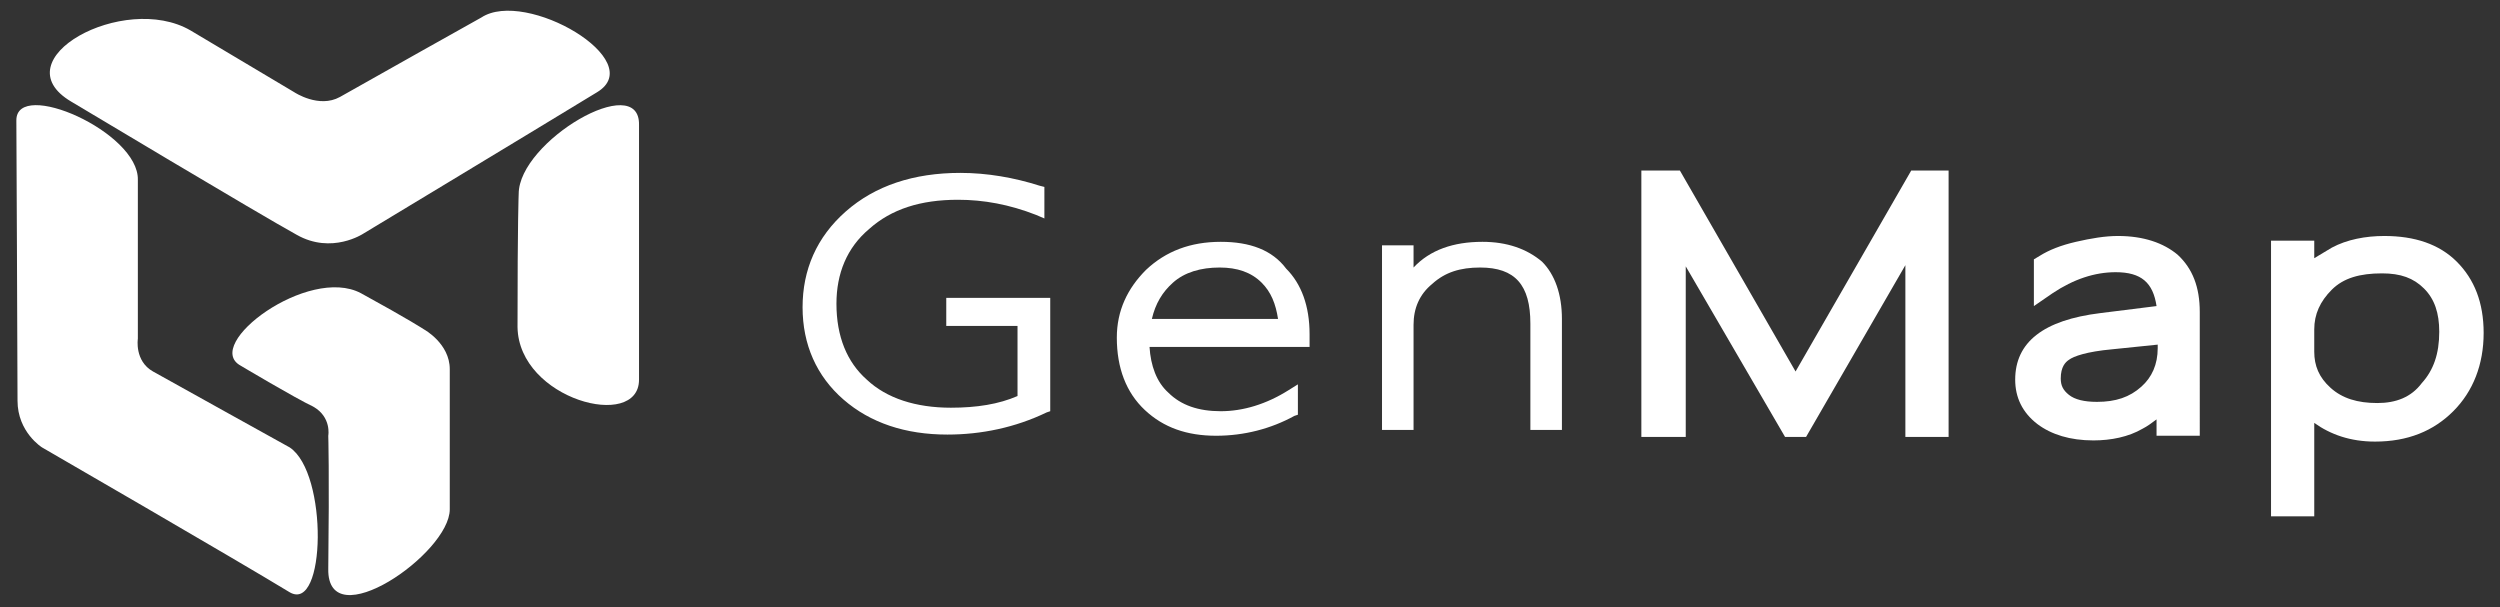 <?xml version="1.0" encoding="utf-8"?>
<!-- Generator: Adobe Illustrator 22.0.0, SVG Export Plug-In . SVG Version: 6.00 Build 0)  -->
<svg version="1.1" id="Layer_1" xmlns="http://www.w3.org/2000/svg" xmlns:xlink="http://www.w3.org/1999/xlink" x="0px" y="0px"
	 width="214px" height="52px" viewBox="0 0 214 52" style="enable-background:new 0 0 214 52;" xml:space="preserve">
<rect x="0" y="0" width="214" height="52" fill="#333333" stroke="none"/>
<style type="text/css">
	.st0{fill:#FFFFFF;}
</style>
<g>
	<g>
		<path class="st0" d="M6.1,8.7C0,5.1,10.6-0.7,16.3,2.6l8.9,5.3c0,0,2.1,1.4,3.9,0.4c2.1-1.2,12.1-6.8,12.1-6.8
			C45-1,55.6,5.2,51.1,7.9c-6.9,4.2-20,12.1-20,12.1s-2.7,1.8-5.7,0.1C22.3,18.4,6.1,8.7,6.1,8.7"/>
		<path class="st0" d="M44.4,16.6c0-4.5,10.4-10.6,10.3-5.9c0,7,0,21.8,0,21.8c0,4.4-10.3,1.7-10.4-4.5
			C44.3,18.8,44.4,16.6,44.4,16.6"/>
		<path class="st0" d="M20.6,31.3c-3.3-1.8,5.8-8.6,10.3-6.2c4.2,2.3,5.4,3.1,5.4,3.1s2.2,1.2,2.2,3.4v12c0,3.8-10.5,11-10.4,5.1
			c0.1-8.3,0-11.4,0-11.4s0.3-1.6-1.3-2.5C25.3,34.1,20.6,31.3,20.6,31.3"/>
		<path class="st0" d="M11.8,15.4V29c0,0-0.3,1.9,1.3,2.8c1.6,0.9,11.7,6.5,11.7,6.5c3.3,2.2,3.1,14.2,0,12.4
			C20.2,47.9,3.6,38.3,3.6,38.3S1.5,37,1.5,34.3c0-2.8-0.1-24-0.1-24C1.4,6.7,11.9,11.3,11.8,15.4"/>
	</g>
	<g>
		<path class="st0" d="M81,27.9h6.1v6c-1.6,0.7-3.5,1-5.7,1c-3,0-5.5-0.8-7.2-2.4c-1.7-1.5-2.6-3.7-2.6-6.5c0-2.6,0.9-4.8,2.8-6.4
			c1.9-1.7,4.4-2.5,7.6-2.5c2.2,0,4.4,0.4,6.7,1.3l0.7,0.3V16L89,15.9c-2.2-0.7-4.5-1.1-6.8-1.1c-4,0-7.3,1.1-9.8,3.3
			c-2.5,2.2-3.7,5-3.7,8.2c0,3.2,1.2,5.9,3.5,7.9c2.3,2,5.3,3,8.9,3c2.9,0,5.8-0.6,8.5-1.9l0.3-0.1v-9.7H81V27.9z"/>
		<path class="st0" d="M104.5,20.7c-2.6,0-4.7,0.8-6.4,2.4c-1.6,1.6-2.5,3.5-2.5,5.8c0,2.6,0.8,4.7,2.4,6.2c1.6,1.5,3.6,2.2,6.1,2.2
			c2.4,0,4.7-0.6,6.7-1.7l0.3-0.1v-2.6l-0.8,0.5c-1.9,1.2-3.9,1.8-5.8,1.8c-1.9,0-3.4-0.5-4.5-1.6c-1-0.9-1.5-2.3-1.6-3.9h13.7v-1.1
			c0-2.4-0.7-4.3-2-5.6C108.9,21.4,107,20.7,104.5,20.7z M100.4,24.2c1-0.9,2.4-1.3,4-1.3c1.5,0,2.7,0.4,3.6,1.3
			c0.8,0.8,1.2,1.8,1.4,3.1H98.6C98.9,26,99.5,25,100.4,24.2z"/>
		<path class="st0" d="M126.9,20.7c-2.5,0-4.5,0.7-5.9,2.2v-1.9h-2.7v15.8h2.7v-9c0-1.4,0.5-2.6,1.6-3.5c1.1-1,2.4-1.4,4.1-1.4
			c3,0,4.3,1.5,4.3,4.8v9.1h2.7v-9.5c0-2.1-0.6-3.8-1.7-4.9C130.7,21.3,129,20.7,126.9,20.7z"/>
		<polygon class="st0" points="153.7,31.8 143.8,14.6 140.5,14.6 140.5,37.4 144.3,37.4 144.3,22.8 152.8,37.4 154.6,37.4 
			163.1,22.7 163.1,37.4 166.8,37.4 166.8,14.6 163.6,14.6 		"/>
		<path class="st0" d="M181.3,20.2c-1.1,0-2.3,0.2-3.6,0.5c-1.3,0.3-2.3,0.7-3.1,1.2l-0.5,0.3v4l1.6-1.1c1.8-1.2,3.6-1.8,5.4-1.8
			c2.2,0,3.2,0.9,3.5,2.9l-4.8,0.6c-4.9,0.6-7.3,2.5-7.3,5.7c0,1.5,0.6,2.8,1.9,3.8c1.2,0.9,2.8,1.4,4.8,1.4c1.5,0,3-0.3,4.2-1
			c0.4-0.2,0.8-0.5,1.2-0.8v1.4h3.7V26.7c0-2.1-0.6-3.7-1.9-4.9C185.2,20.8,183.5,20.2,181.3,20.2z M184.7,29.5v0.3
			c0,1.4-0.5,2.5-1.4,3.3c-1,0.9-2.2,1.3-3.8,1.3c-1.1,0-1.9-0.2-2.4-0.6c-0.5-0.4-0.7-0.8-0.7-1.4c0-1,0.4-1.4,0.7-1.6
			c0.4-0.3,1.5-0.7,3.7-0.9L184.7,29.5z"/>
		<path class="st0" d="M210.3,22.4c-1.5-1.5-3.6-2.2-6.2-2.2c-1.6,0-3.2,0.3-4.5,1c-0.5,0.3-1,0.6-1.5,0.9v-1.5h-3.7v23.6h3.7v-8
			c1.4,1,3.1,1.6,5.2,1.6c2.8,0,5-0.9,6.7-2.6c1.7-1.7,2.6-4,2.6-6.7C212.6,25.9,211.8,23.9,210.3,22.4z M203.5,34.5
			c-1.7,0-3-0.4-4-1.3c-1-0.9-1.4-1.9-1.4-3.1v-1.9c0-1.3,0.5-2.4,1.5-3.4c1-1,2.4-1.4,4.3-1.4c1.6,0,2.7,0.4,3.6,1.3
			c0.9,0.9,1.3,2.1,1.3,3.7c0,1.9-0.5,3.3-1.5,4.4C206.4,34,205.1,34.5,203.5,34.5z"/>
	</g>
</g>
</svg>
